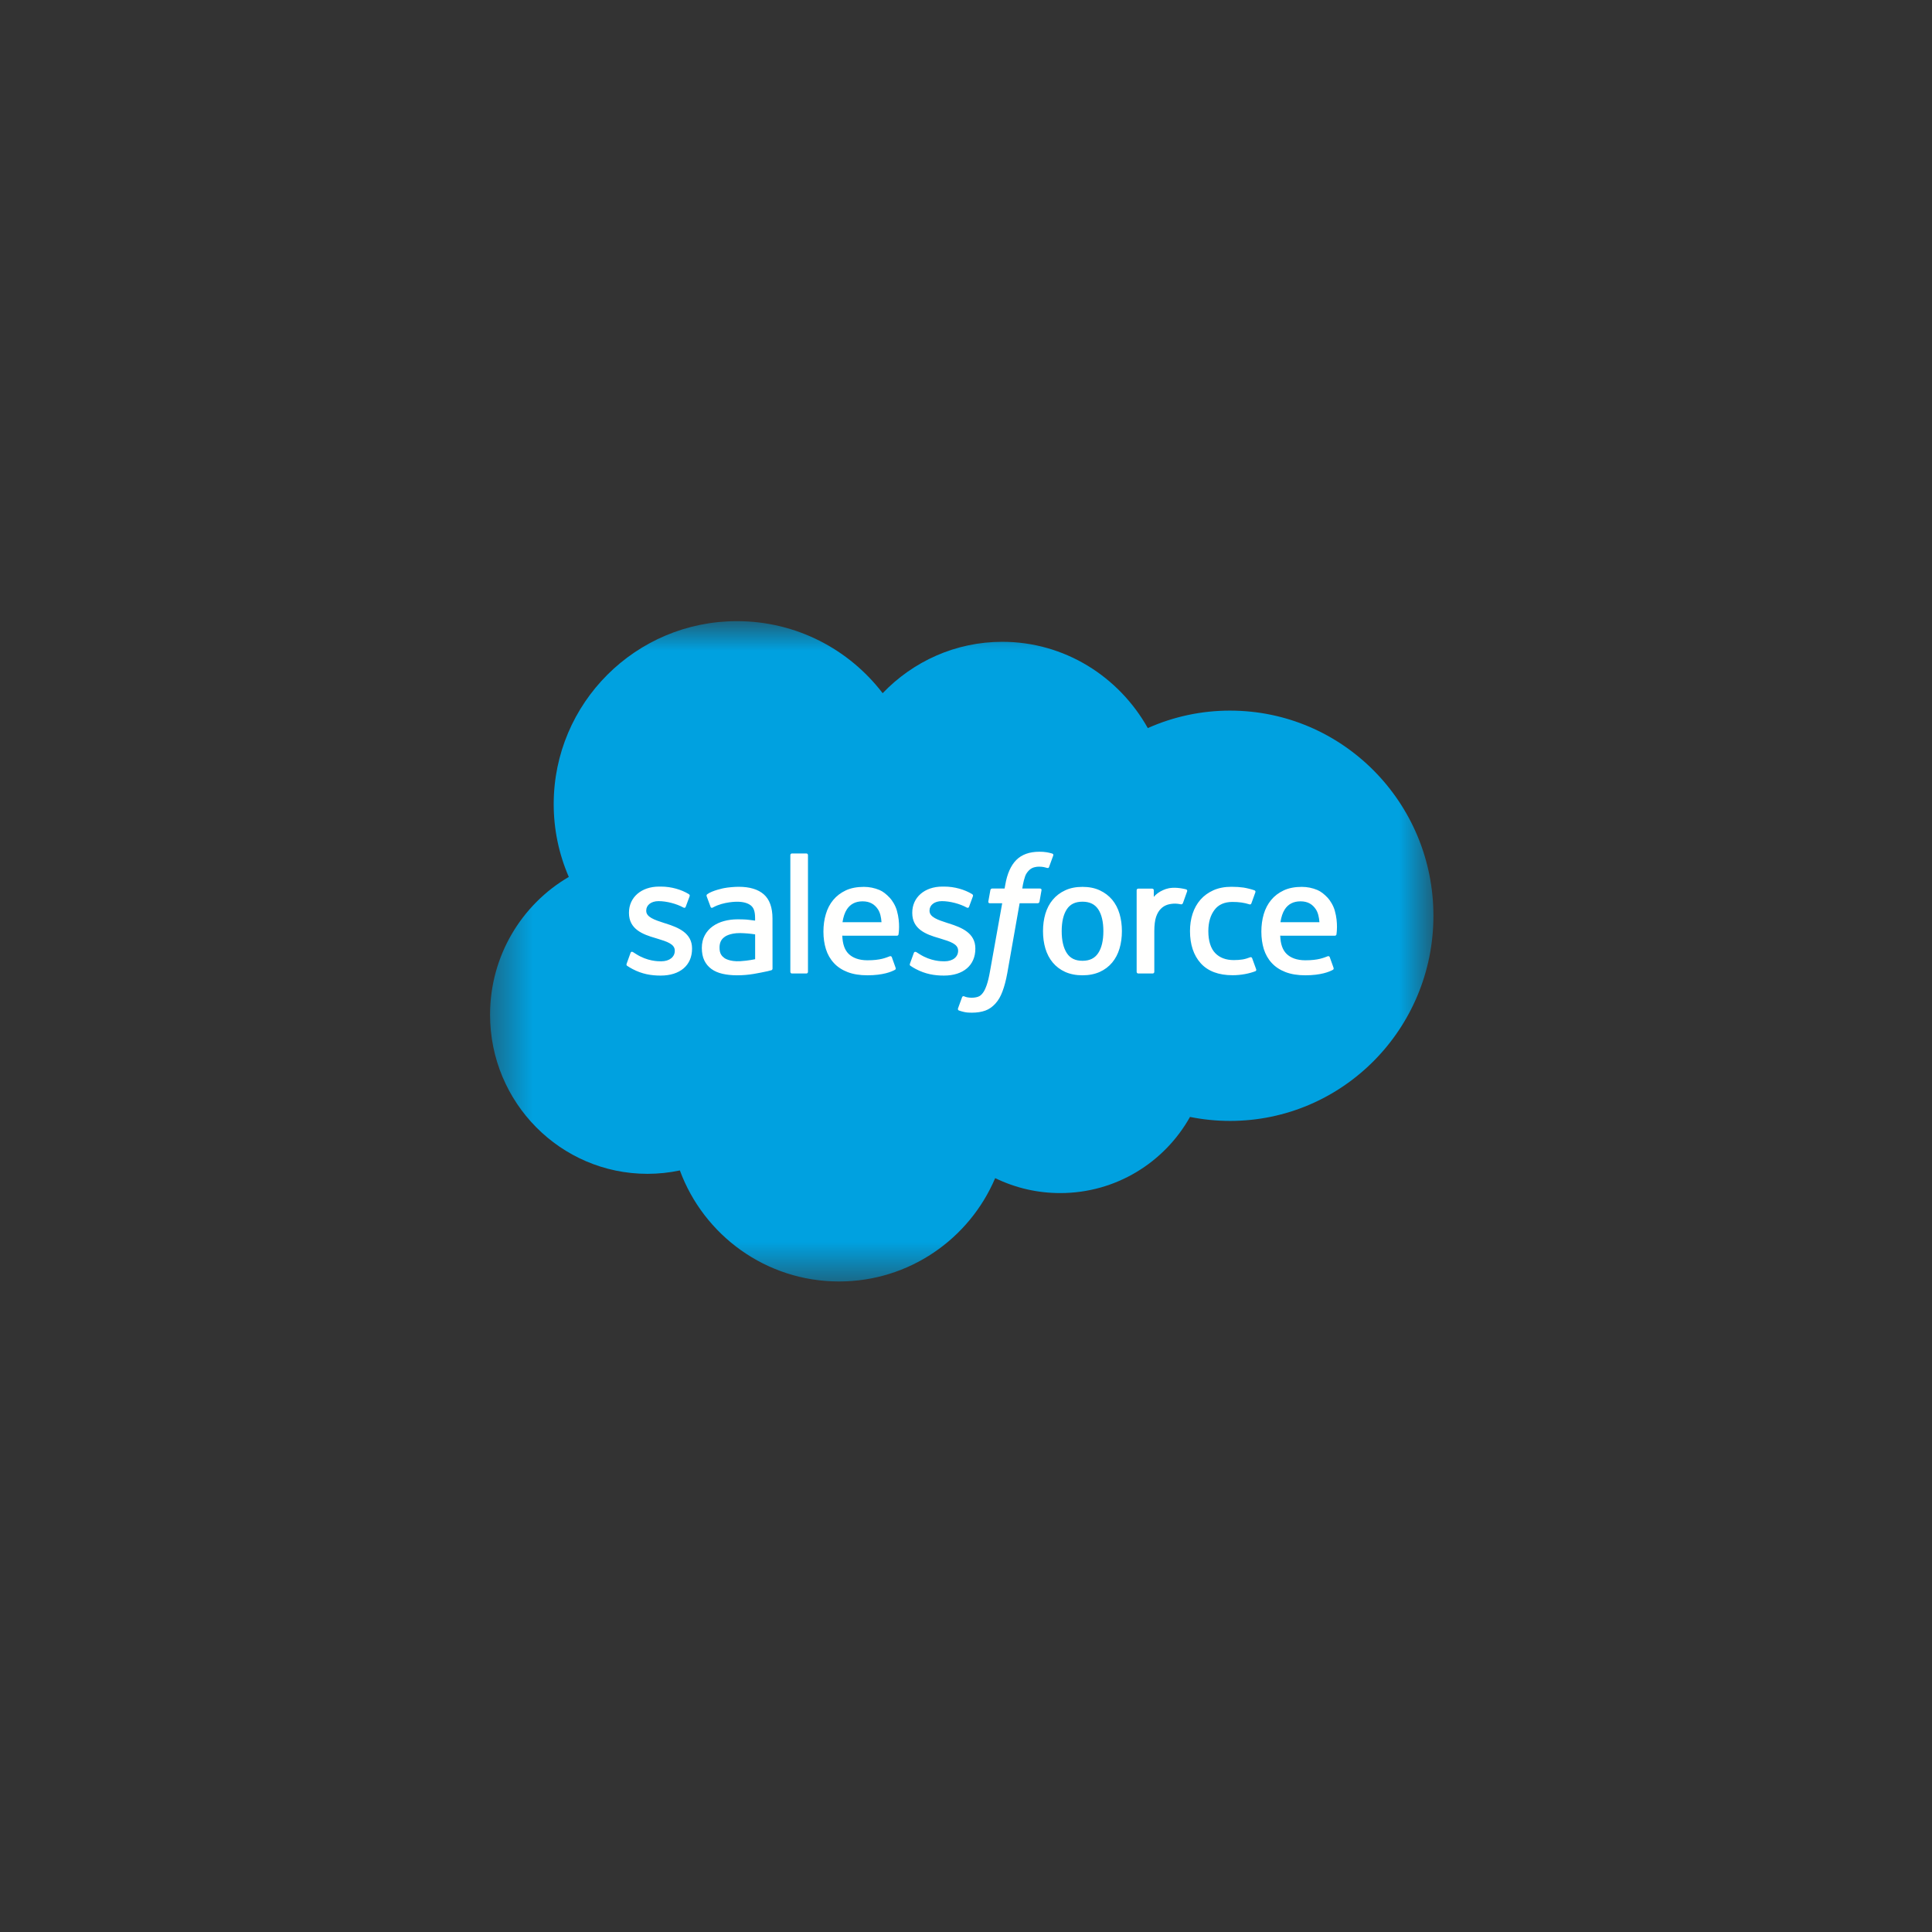 <svg width="49" height="49" viewBox="0 0 49 49" fill="none" xmlns="http://www.w3.org/2000/svg">
<rect x="0" y="0" width="49" height="49" fill="#333333" stroke="none"/>
<mask id="mask0_4564_63489" style="mask-type:luminance" maskUnits="userSpaceOnUse" x="12" y="15" width="25" height="18">
<path d="M12.434 15.754H36.355V32.496H12.434V15.754Z" fill="white"/>
</mask>
<g mask="url(#mask0_4564_63489)">
<path fill-rule="evenodd" clip-rule="evenodd" d="M22.386 17.581C23.157 16.777 24.231 16.278 25.42 16.278C26.999 16.278 28.377 17.159 29.111 18.466C29.767 18.173 30.478 18.022 31.197 18.023C34.046 18.023 36.355 20.352 36.355 23.226C36.355 26.1 34.046 28.429 31.197 28.429C30.849 28.429 30.509 28.394 30.181 28.328C29.535 29.481 28.303 30.259 26.89 30.259C26.318 30.26 25.754 30.13 25.24 29.88C24.585 31.421 23.059 32.501 21.28 32.501C19.428 32.501 17.849 31.329 17.243 29.685C16.973 29.742 16.698 29.771 16.422 29.771C14.217 29.771 12.429 27.964 12.429 25.736C12.429 24.242 13.232 22.938 14.426 22.241C14.173 21.658 14.043 21.03 14.043 20.395C14.043 17.832 16.124 15.754 18.69 15.754C20.197 15.754 21.536 16.47 22.386 17.581Z" fill="#00A1E0"/>
</g>
<path fill-rule="evenodd" clip-rule="evenodd" d="M15.894 24.439C15.879 24.479 15.899 24.487 15.904 24.494C15.949 24.526 15.995 24.55 16.041 24.576C16.285 24.705 16.515 24.743 16.756 24.743C17.247 24.743 17.552 24.482 17.552 24.062V24.054C17.552 23.665 17.208 23.524 16.885 23.422L16.843 23.409C16.6 23.33 16.39 23.261 16.39 23.101V23.093C16.39 22.956 16.513 22.855 16.703 22.855C16.914 22.855 17.165 22.925 17.326 23.014C17.326 23.014 17.374 23.045 17.391 22.999C17.401 22.974 17.483 22.754 17.491 22.73C17.5 22.705 17.484 22.685 17.467 22.675C17.283 22.563 17.028 22.486 16.764 22.486L16.715 22.486C16.266 22.486 15.952 22.758 15.952 23.147V23.155C15.952 23.565 16.298 23.698 16.622 23.791L16.674 23.807C16.91 23.879 17.114 23.942 17.114 24.108V24.116C17.114 24.268 16.982 24.381 16.769 24.381C16.686 24.381 16.422 24.38 16.136 24.199C16.102 24.179 16.082 24.165 16.055 24.148C16.041 24.14 16.006 24.125 15.991 24.171L15.894 24.439ZM23.079 24.439C23.064 24.479 23.084 24.487 23.09 24.494C23.134 24.526 23.18 24.55 23.226 24.576C23.47 24.705 23.701 24.743 23.941 24.743C24.432 24.743 24.737 24.482 24.737 24.062V24.054C24.737 23.665 24.393 23.524 24.07 23.422L24.028 23.409C23.785 23.33 23.575 23.261 23.575 23.101V23.093C23.575 22.956 23.698 22.855 23.888 22.855C24.099 22.855 24.35 22.925 24.512 23.014C24.512 23.014 24.559 23.045 24.577 22.999C24.586 22.974 24.668 22.754 24.676 22.73C24.686 22.705 24.669 22.685 24.652 22.675C24.468 22.563 24.213 22.486 23.949 22.486L23.9 22.486C23.451 22.486 23.137 22.758 23.137 23.147V23.155C23.137 23.565 23.483 23.698 23.808 23.791L23.86 23.807C24.096 23.879 24.3 23.942 24.3 24.108V24.116C24.3 24.268 24.167 24.381 23.954 24.381C23.871 24.381 23.607 24.38 23.322 24.199C23.287 24.179 23.267 24.165 23.241 24.148C23.232 24.143 23.19 24.127 23.176 24.171L23.079 24.439ZM27.984 23.616C27.984 23.854 27.94 24.041 27.853 24.173C27.766 24.304 27.636 24.368 27.454 24.368C27.272 24.368 27.142 24.304 27.057 24.173C26.971 24.041 26.927 23.854 26.927 23.616C26.927 23.379 26.971 23.192 27.057 23.061C27.142 22.932 27.272 22.869 27.454 22.869C27.636 22.869 27.766 22.932 27.853 23.061C27.94 23.192 27.984 23.379 27.984 23.616ZM28.394 23.176C28.354 23.04 28.291 22.92 28.208 22.82C28.124 22.72 28.018 22.639 27.893 22.581C27.768 22.522 27.62 22.493 27.454 22.493C27.288 22.493 27.14 22.522 27.015 22.581C26.889 22.639 26.783 22.72 26.7 22.82C26.616 22.92 26.554 23.04 26.513 23.176C26.473 23.311 26.453 23.459 26.453 23.616C26.453 23.773 26.473 23.921 26.513 24.056C26.554 24.192 26.616 24.312 26.7 24.412C26.784 24.513 26.89 24.593 27.015 24.65C27.14 24.706 27.288 24.736 27.454 24.736C27.62 24.736 27.767 24.706 27.893 24.65C28.018 24.593 28.124 24.513 28.208 24.412C28.291 24.312 28.354 24.192 28.394 24.056C28.434 23.921 28.454 23.773 28.454 23.616C28.454 23.459 28.434 23.311 28.394 23.176ZM31.758 24.304C31.745 24.264 31.706 24.279 31.706 24.279C31.646 24.302 31.583 24.323 31.515 24.334C31.447 24.345 31.372 24.35 31.291 24.35C31.093 24.35 30.935 24.291 30.822 24.174C30.709 24.058 30.646 23.869 30.646 23.614C30.647 23.383 30.703 23.208 30.804 23.075C30.903 22.943 31.056 22.875 31.258 22.875C31.427 22.875 31.556 22.894 31.691 22.937C31.691 22.937 31.723 22.951 31.739 22.909C31.775 22.809 31.801 22.738 31.84 22.629C31.85 22.597 31.824 22.584 31.814 22.58C31.761 22.56 31.635 22.526 31.541 22.511C31.452 22.498 31.349 22.491 31.233 22.491C31.061 22.491 30.908 22.52 30.777 22.578C30.646 22.637 30.535 22.717 30.447 22.817C30.359 22.918 30.292 23.038 30.247 23.174C30.203 23.309 30.181 23.457 30.181 23.614C30.181 23.954 30.272 24.229 30.453 24.43C30.635 24.632 30.907 24.734 31.262 24.734C31.472 24.734 31.687 24.692 31.842 24.631C31.842 24.631 31.872 24.617 31.859 24.582L31.758 24.304ZM32.475 23.389C32.495 23.257 32.531 23.147 32.587 23.061C32.672 22.932 32.801 22.86 32.984 22.86C33.166 22.86 33.286 22.932 33.372 23.061C33.429 23.147 33.454 23.261 33.464 23.389L32.475 23.389ZM33.854 23.099C33.819 22.967 33.733 22.835 33.677 22.774C33.588 22.678 33.5 22.61 33.413 22.573C33.288 22.52 33.153 22.493 33.016 22.493C32.843 22.493 32.686 22.522 32.559 22.582C32.431 22.642 32.323 22.724 32.239 22.826C32.155 22.927 32.092 23.048 32.051 23.186C32.011 23.322 31.991 23.471 31.991 23.628C31.991 23.788 32.012 23.937 32.053 24.071C32.096 24.206 32.163 24.325 32.254 24.423C32.346 24.523 32.463 24.6 32.603 24.654C32.743 24.708 32.912 24.736 33.106 24.736C33.507 24.735 33.718 24.645 33.805 24.597C33.82 24.588 33.835 24.574 33.817 24.531L33.726 24.277C33.712 24.239 33.674 24.253 33.674 24.253C33.574 24.29 33.434 24.356 33.105 24.355C32.889 24.355 32.73 24.291 32.63 24.192C32.528 24.091 32.477 23.942 32.469 23.731L33.855 23.732C33.855 23.732 33.892 23.732 33.896 23.696C33.897 23.681 33.943 23.411 33.854 23.099ZM21.368 23.389C21.388 23.257 21.424 23.147 21.48 23.061C21.566 22.932 21.695 22.86 21.877 22.86C22.059 22.86 22.179 22.932 22.266 23.061C22.323 23.147 22.348 23.261 22.357 23.389L21.368 23.389ZM22.748 23.099C22.713 22.967 22.627 22.835 22.57 22.774C22.481 22.678 22.394 22.61 22.307 22.573C22.181 22.52 22.046 22.493 21.91 22.493C21.737 22.493 21.579 22.522 21.452 22.582C21.324 22.642 21.217 22.724 21.132 22.826C21.048 22.927 20.985 23.048 20.945 23.186C20.904 23.322 20.884 23.471 20.884 23.628C20.884 23.788 20.905 23.937 20.947 24.071C20.989 24.206 21.057 24.325 21.148 24.423C21.239 24.523 21.356 24.6 21.496 24.654C21.636 24.708 21.805 24.736 22 24.736C22.401 24.735 22.611 24.645 22.698 24.597C22.714 24.588 22.728 24.574 22.71 24.531L22.619 24.277C22.605 24.239 22.567 24.253 22.567 24.253C22.468 24.29 22.327 24.356 21.998 24.355C21.783 24.355 21.623 24.291 21.523 24.192C21.421 24.091 21.371 23.942 21.362 23.731L22.749 23.732C22.749 23.732 22.785 23.732 22.789 23.696C22.791 23.681 22.837 23.411 22.748 23.099ZM18.371 24.297C18.316 24.253 18.309 24.243 18.291 24.214C18.263 24.172 18.249 24.111 18.249 24.034C18.249 23.912 18.29 23.825 18.373 23.766C18.372 23.766 18.492 23.662 18.775 23.665C18.901 23.668 19.027 23.678 19.152 23.698V24.328H19.152C19.152 24.328 18.976 24.366 18.777 24.378C18.495 24.395 18.37 24.296 18.371 24.297ZM18.923 23.322C18.866 23.318 18.793 23.316 18.706 23.316C18.587 23.316 18.472 23.331 18.364 23.36C18.256 23.389 18.159 23.434 18.075 23.494C17.991 23.554 17.922 23.632 17.874 23.723C17.825 23.814 17.8 23.922 17.8 24.042C17.8 24.165 17.821 24.272 17.863 24.359C17.904 24.445 17.967 24.52 18.044 24.576C18.121 24.632 18.216 24.673 18.326 24.698C18.436 24.723 18.559 24.736 18.694 24.736C18.836 24.736 18.978 24.724 19.115 24.701C19.232 24.681 19.348 24.658 19.464 24.633C19.511 24.622 19.561 24.608 19.561 24.608C19.596 24.6 19.593 24.563 19.593 24.563L19.592 23.295C19.592 23.017 19.518 22.811 19.372 22.683C19.227 22.555 19.012 22.491 18.735 22.491C18.631 22.491 18.464 22.505 18.363 22.525C18.363 22.525 18.061 22.584 17.936 22.681C17.936 22.681 17.909 22.698 17.924 22.736L18.022 23C18.034 23.034 18.067 23.023 18.067 23.023C18.067 23.023 18.078 23.018 18.09 23.011C18.357 22.866 18.694 22.87 18.694 22.87C18.844 22.87 18.959 22.901 19.037 22.96C19.113 23.018 19.151 23.106 19.151 23.291V23.349C19.032 23.332 18.923 23.322 18.923 23.322ZM30.108 22.608C30.11 22.603 30.111 22.598 30.111 22.593C30.111 22.588 30.11 22.583 30.108 22.578C30.106 22.574 30.104 22.569 30.1 22.566C30.096 22.562 30.092 22.56 30.087 22.558C30.064 22.549 29.946 22.524 29.855 22.518C29.68 22.507 29.584 22.537 29.497 22.576C29.411 22.614 29.316 22.677 29.263 22.749L29.263 22.579C29.263 22.556 29.246 22.538 29.223 22.538H28.867C28.844 22.538 28.828 22.556 28.828 22.579V24.648C28.828 24.659 28.832 24.67 28.84 24.678C28.848 24.686 28.859 24.69 28.87 24.69H29.234C29.245 24.69 29.256 24.686 29.264 24.678C29.272 24.67 29.276 24.659 29.276 24.648V23.615C29.276 23.476 29.291 23.338 29.322 23.251C29.352 23.165 29.393 23.096 29.444 23.047C29.491 22.999 29.55 22.964 29.615 22.944C29.675 22.927 29.738 22.918 29.801 22.918C29.873 22.918 29.953 22.936 29.953 22.936C29.98 22.939 29.995 22.923 30.004 22.899C30.028 22.835 30.095 22.645 30.108 22.608Z" fill="#FFFFFE"/>
<path fill-rule="evenodd" clip-rule="evenodd" d="M26.688 21.649C26.643 21.635 26.597 21.624 26.551 21.616C26.488 21.606 26.425 21.601 26.362 21.602C26.111 21.602 25.914 21.672 25.775 21.812C25.637 21.951 25.543 22.163 25.496 22.441L25.479 22.535H25.164C25.164 22.535 25.126 22.534 25.118 22.576L25.066 22.864C25.063 22.892 25.075 22.909 25.111 22.909H25.418L25.107 24.644C25.082 24.784 25.055 24.899 25.024 24.986C24.993 25.072 24.964 25.137 24.927 25.183C24.892 25.229 24.858 25.262 24.8 25.282C24.752 25.297 24.697 25.305 24.637 25.305C24.603 25.305 24.559 25.299 24.526 25.293C24.493 25.286 24.476 25.279 24.451 25.268C24.451 25.268 24.415 25.255 24.401 25.291C24.389 25.32 24.308 25.545 24.298 25.573C24.288 25.6 24.302 25.622 24.319 25.628C24.36 25.642 24.39 25.652 24.446 25.665C24.523 25.683 24.588 25.684 24.649 25.684C24.777 25.684 24.893 25.666 24.99 25.631C25.087 25.596 25.171 25.535 25.246 25.453C25.327 25.363 25.378 25.27 25.426 25.142C25.474 25.016 25.515 24.859 25.548 24.677L25.86 22.909H26.317C26.317 22.909 26.356 22.91 26.364 22.868L26.415 22.58C26.419 22.552 26.407 22.535 26.37 22.535H25.927C25.929 22.525 25.949 22.369 26 22.223C26.022 22.16 26.063 22.109 26.097 22.075C26.13 22.041 26.169 22.017 26.213 22.002C26.262 21.987 26.312 21.98 26.362 21.981C26.404 21.981 26.445 21.986 26.476 21.992C26.519 22.002 26.536 22.006 26.547 22.01C26.592 22.023 26.598 22.01 26.607 21.988L26.713 21.697C26.724 21.666 26.698 21.653 26.688 21.649ZM20.492 24.648C20.492 24.671 20.476 24.69 20.453 24.69H20.085C20.061 24.69 20.045 24.671 20.045 24.648V21.688C20.045 21.665 20.061 21.646 20.085 21.646H20.453C20.476 21.646 20.492 21.665 20.492 21.688V24.648Z" fill="#FFFFFE"/>
</svg>

